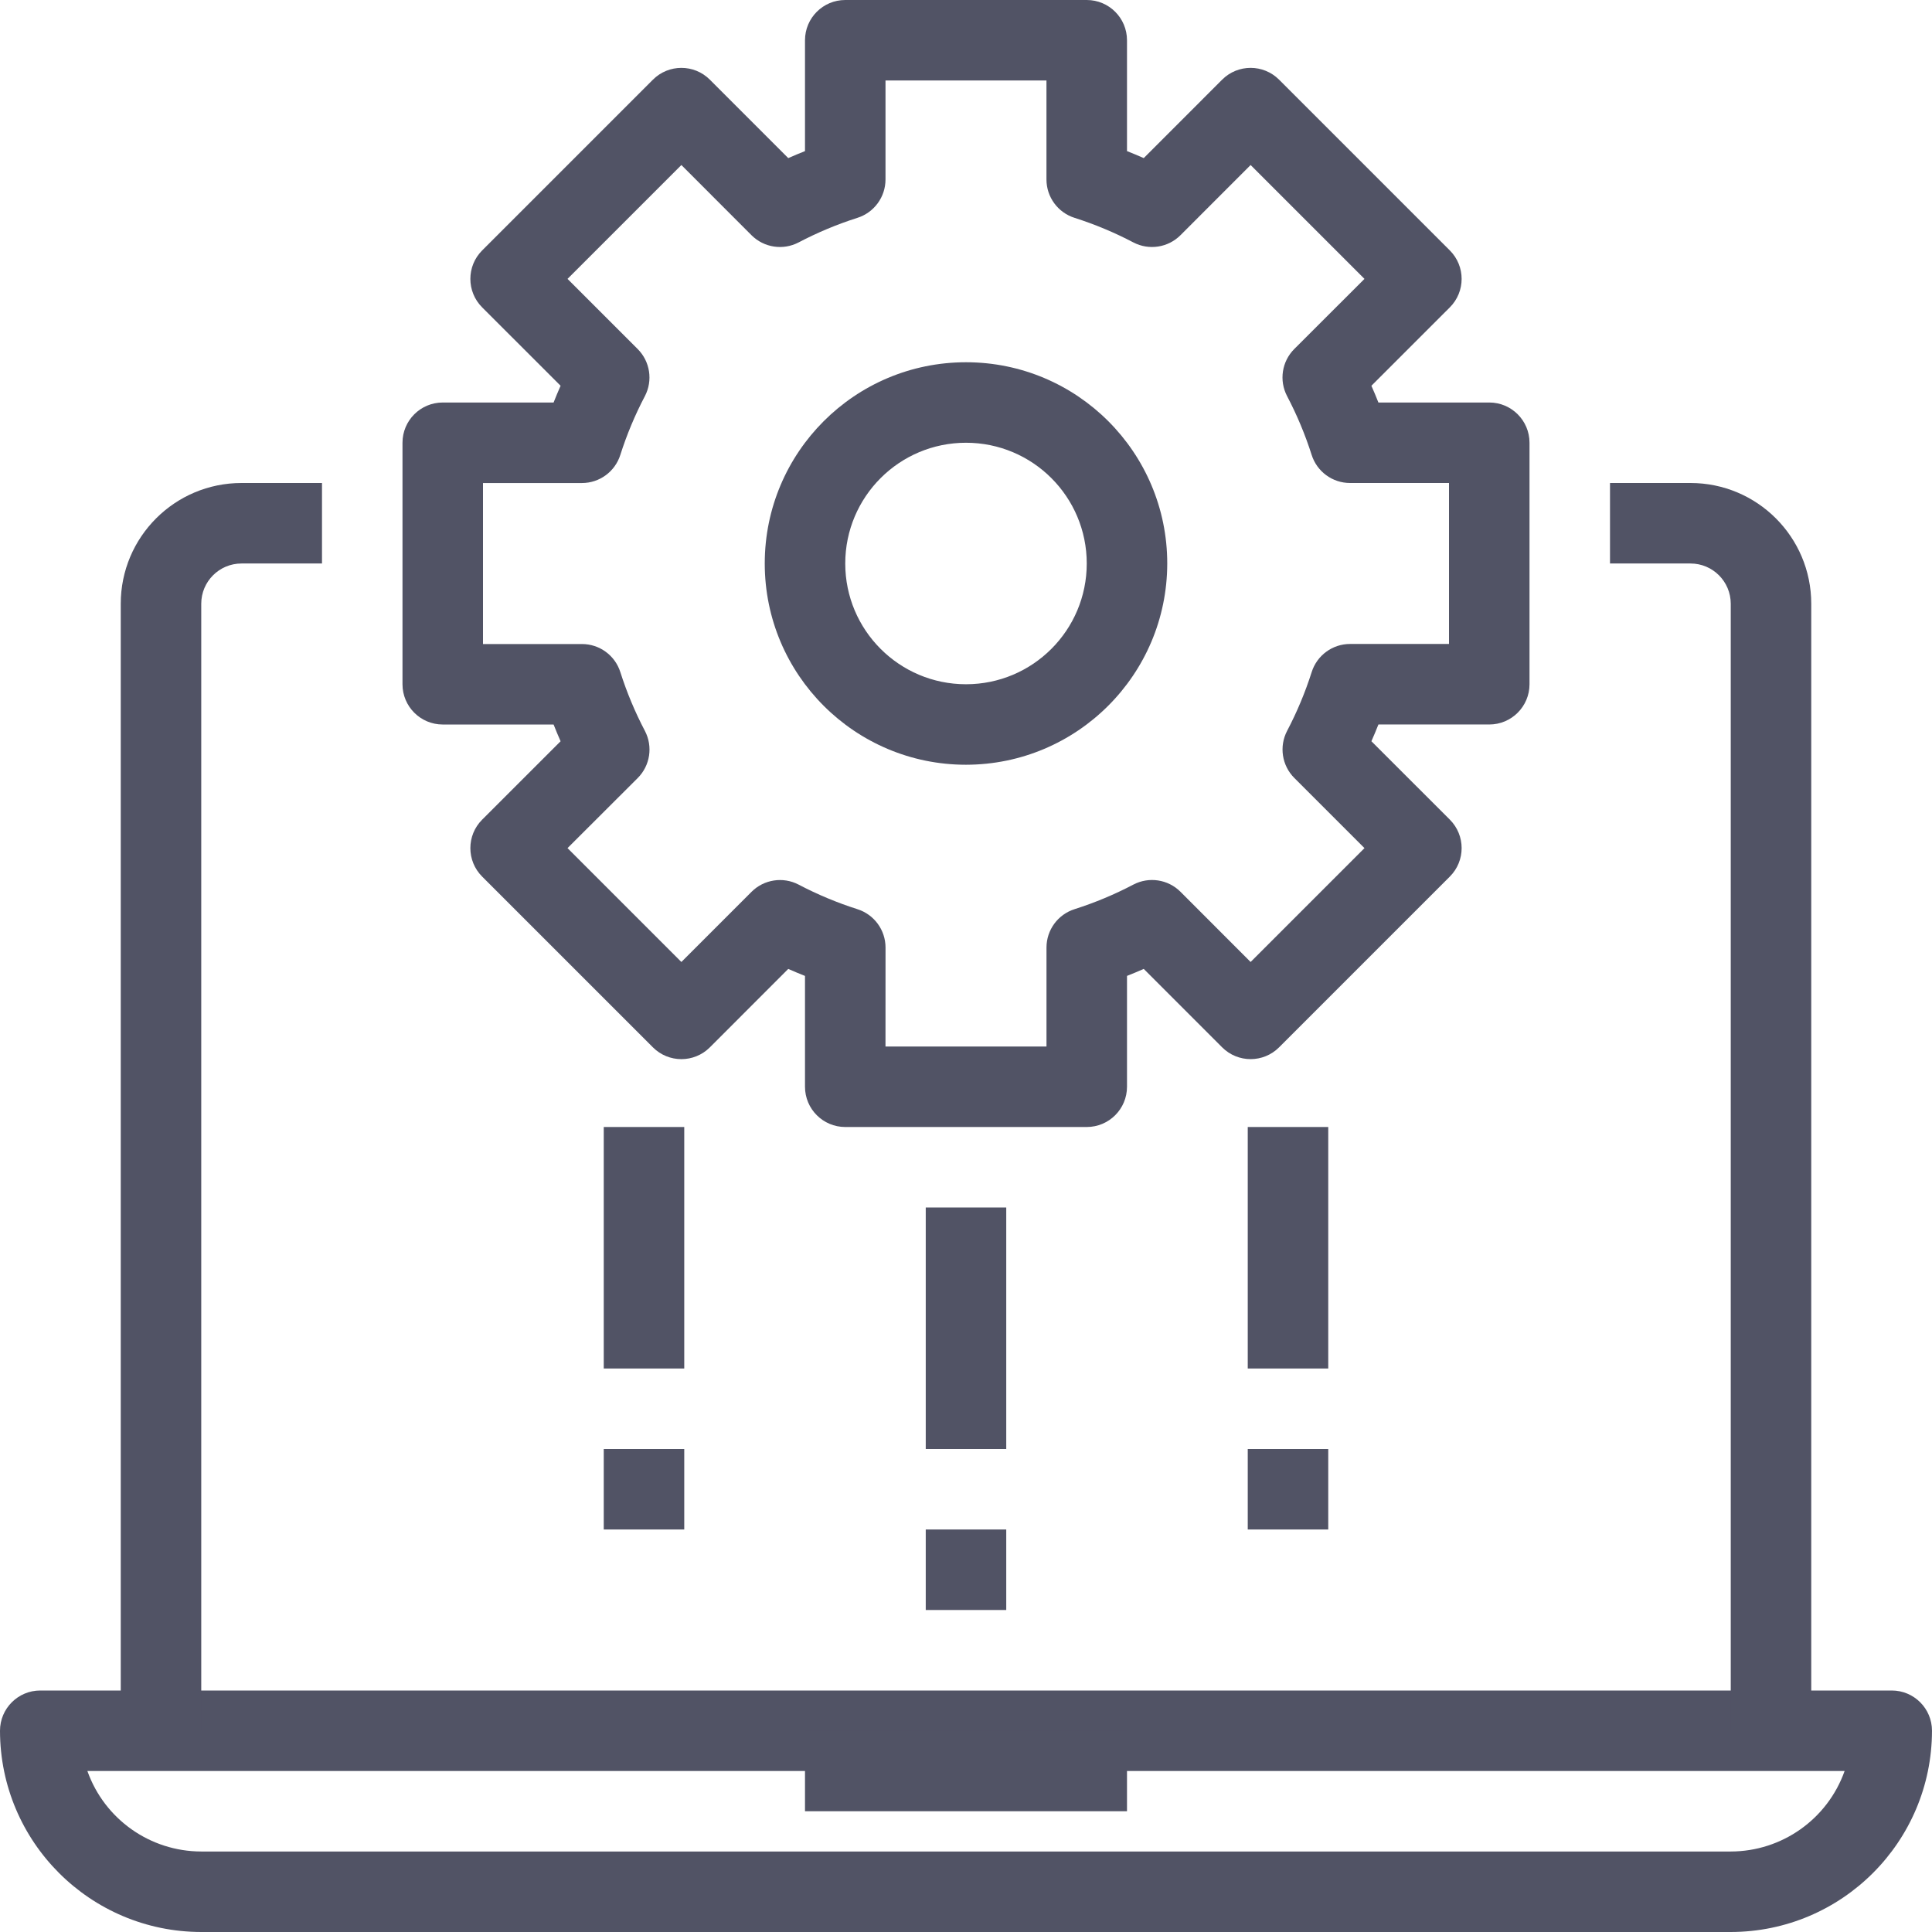 <?xml version="1.0" encoding="iso-8859-1"?>
<!-- Generator: Adobe Illustrator 19.0.0, SVG Export Plug-In . SVG Version: 6.00 Build 0)  -->
<svg version="1.1" id="Capa_1" xmlns="http://www.w3.org/2000/svg" xmlns:xlink="http://www.w3.org/1999/xlink" x="0px" y="0px"
	 viewBox="0 0 512 512" style="enable-background:new 0 0 512 512;" xml:space="preserve" fill="#515365">
<g>
	<g>
		<path d="M394.667,106.667h-29.376c-0.587-1.483-1.195-2.955-1.856-4.437l20.789-20.779c4.164-4.165,4.164-10.917,0-15.083
			l-45.259-45.259c-4.165-4.164-10.917-4.164-15.083,0l-20.779,20.789c-1.483-0.661-2.955-1.269-4.437-1.856V10.667
			C298.667,4.776,293.891,0,288,0h-64c-5.891,0-10.667,4.776-10.667,10.667v29.376c-1.483,0.587-2.955,1.195-4.437,1.856
			l-20.779-20.789c-4.165-4.164-10.917-4.164-15.083,0l-45.259,45.259c-4.164,4.165-4.164,10.917,0,15.083l20.789,20.779
			c-0.661,1.483-1.269,2.955-1.856,4.437h-29.376c-5.891,0-10.667,4.776-10.667,10.667v64c0,5.891,4.776,10.667,10.667,10.667
			h29.376c0.587,1.483,1.195,2.955,1.856,4.437l-20.789,20.779c-4.164,4.165-4.164,10.917,0,15.083l45.259,45.259
			c4.165,4.164,10.917,4.164,15.083,0l20.779-20.789c1.483,0.661,2.955,1.269,4.437,1.856V288c0,5.891,4.776,10.667,10.667,10.667
			h64c5.891,0,10.667-4.776,10.667-10.667v-29.376c1.483-0.587,2.955-1.195,4.437-1.856l20.779,20.789
			c4.165,4.164,10.917,4.164,15.083,0l45.259-45.259c4.164-4.165,4.164-10.917,0-15.083l-20.789-20.779
			c0.661-1.483,1.269-2.955,1.856-4.437h29.376c5.891,0,10.667-4.776,10.667-10.667v-64
			C405.333,111.442,400.558,106.667,394.667,106.667z M384,170.656h-26.219c-4.659,0-8.778,3.023-10.176,7.467
			c-1.711,5.367-3.888,10.575-6.507,15.563c-2.158,4.13-1.385,9.184,1.909,12.48l18.592,18.592l-30.176,30.176l-18.581-18.603
			c-3.296-3.294-8.35-4.068-12.48-1.909c-4.988,2.619-10.195,4.796-15.563,6.507c-4.444,1.398-7.467,5.517-7.467,10.176v26.229
			h-42.667l0.011-26.219c0-4.659-3.023-8.778-7.467-10.176c-5.367-1.711-10.575-3.888-15.563-6.507
			c-4.13-2.158-9.184-1.385-12.48,1.909l-18.592,18.592L150.4,224.757l18.603-18.571c3.294-3.296,4.067-8.35,1.909-12.48
			c-2.619-4.988-4.796-10.195-6.507-15.563c-1.398-4.444-5.517-7.467-10.176-7.467H128v-42.667h26.219
			c4.659,0,8.778-3.023,10.176-7.467c1.711-5.367,3.888-10.575,6.507-15.563c2.158-4.13,1.385-9.184-1.909-12.48L150.4,73.909
			l30.176-30.176l18.581,18.603c3.296,3.294,8.35,4.068,12.48,1.909c4.988-2.619,10.195-4.796,15.563-6.507
			c4.444-1.398,7.467-5.517,7.467-10.176V21.333h42.656v26.229c0,4.659,3.023,8.778,7.467,10.176
			c5.367,1.711,10.575,3.888,15.563,6.507c4.13,2.158,9.184,1.385,12.48-1.909l18.592-18.603L361.6,73.909l-18.603,18.581
			c-3.294,3.296-4.068,8.35-1.909,12.48c2.619,4.988,4.796,10.195,6.507,15.563c1.398,4.444,5.517,7.467,10.176,7.467H384V170.656z"
			/>
	</g>
</g>
<g>
	<g>
		<path d="M256,96c-29.455,0-53.333,23.878-53.333,53.333c0,29.455,23.878,53.333,53.333,53.333
			c29.441-0.035,53.298-23.893,53.333-53.333C309.333,119.878,285.455,96,256,96z M256,181.333c-17.673,0-32-14.327-32-32
			c0-17.673,14.327-32,32-32s32,14.327,32,32C288,167.006,273.673,181.333,256,181.333z"/>
	</g>
</g>
<g>
	<g>
		<path d="M501.333,448H10.667C4.776,448,0,452.776,0,458.667C0.035,488.107,23.893,511.965,53.333,512h405.333
			c29.441-0.035,53.298-23.893,53.333-53.333C512,452.776,507.224,448,501.333,448z M458.667,490.667H53.333
			c-13.557-0.017-25.639-8.558-30.176-21.333h465.685C484.306,482.109,472.224,490.65,458.667,490.667z"/>
	</g>
</g>
<g>
	<g>
		<path d="M64,128c-17.673,0-32,14.327-32,32v298.667h21.333V160c0-5.891,4.776-10.667,10.667-10.667h21.333V128H64z"/>
	</g>
</g>
<g>
	<g>
		<path d="M448,128h-21.333v21.333H448c5.891,0,10.667,4.776,10.667,10.667v298.667H480V160C480,142.327,465.673,128,448,128z"/>
	</g>
</g>
<g>
	<g>
		<rect x="213.333" y="458.667" width="85.333" height="21.333"/>
	</g>
</g>
<g>
	<g>
		<rect x="245.333" y="320" width="21.333" height="64"/>
	</g>
</g>
<g>
	<g>
		<rect x="245.333" y="405.333" width="21.333" height="21.333"/>
	</g>
</g>
<g>
	<g>
		<rect x="160" y="298.667" width="21.333" height="64"/>
	</g>
</g>
<g>
	<g>
		<rect x="160" y="384" width="21.333" height="21.333"/>
	</g>
</g>
<g>
	<g>
		<rect x="330.667" y="298.667" width="21.333" height="64"/>
	</g>
</g>
<g>
	<g>
		<rect x="330.667" y="384" width="21.333" height="21.333"/>
	</g>
</g>
<g>
</g>
<g>
</g>
<g>
</g>
<g>
</g>
<g>
</g>
<g>
</g>
<g>
</g>
<g>
</g>
<g>
</g>
<g>
</g>
<g>
</g>
<g>
</g>
<g>
</g>
<g>
</g>
<g>
</g>
</svg>
